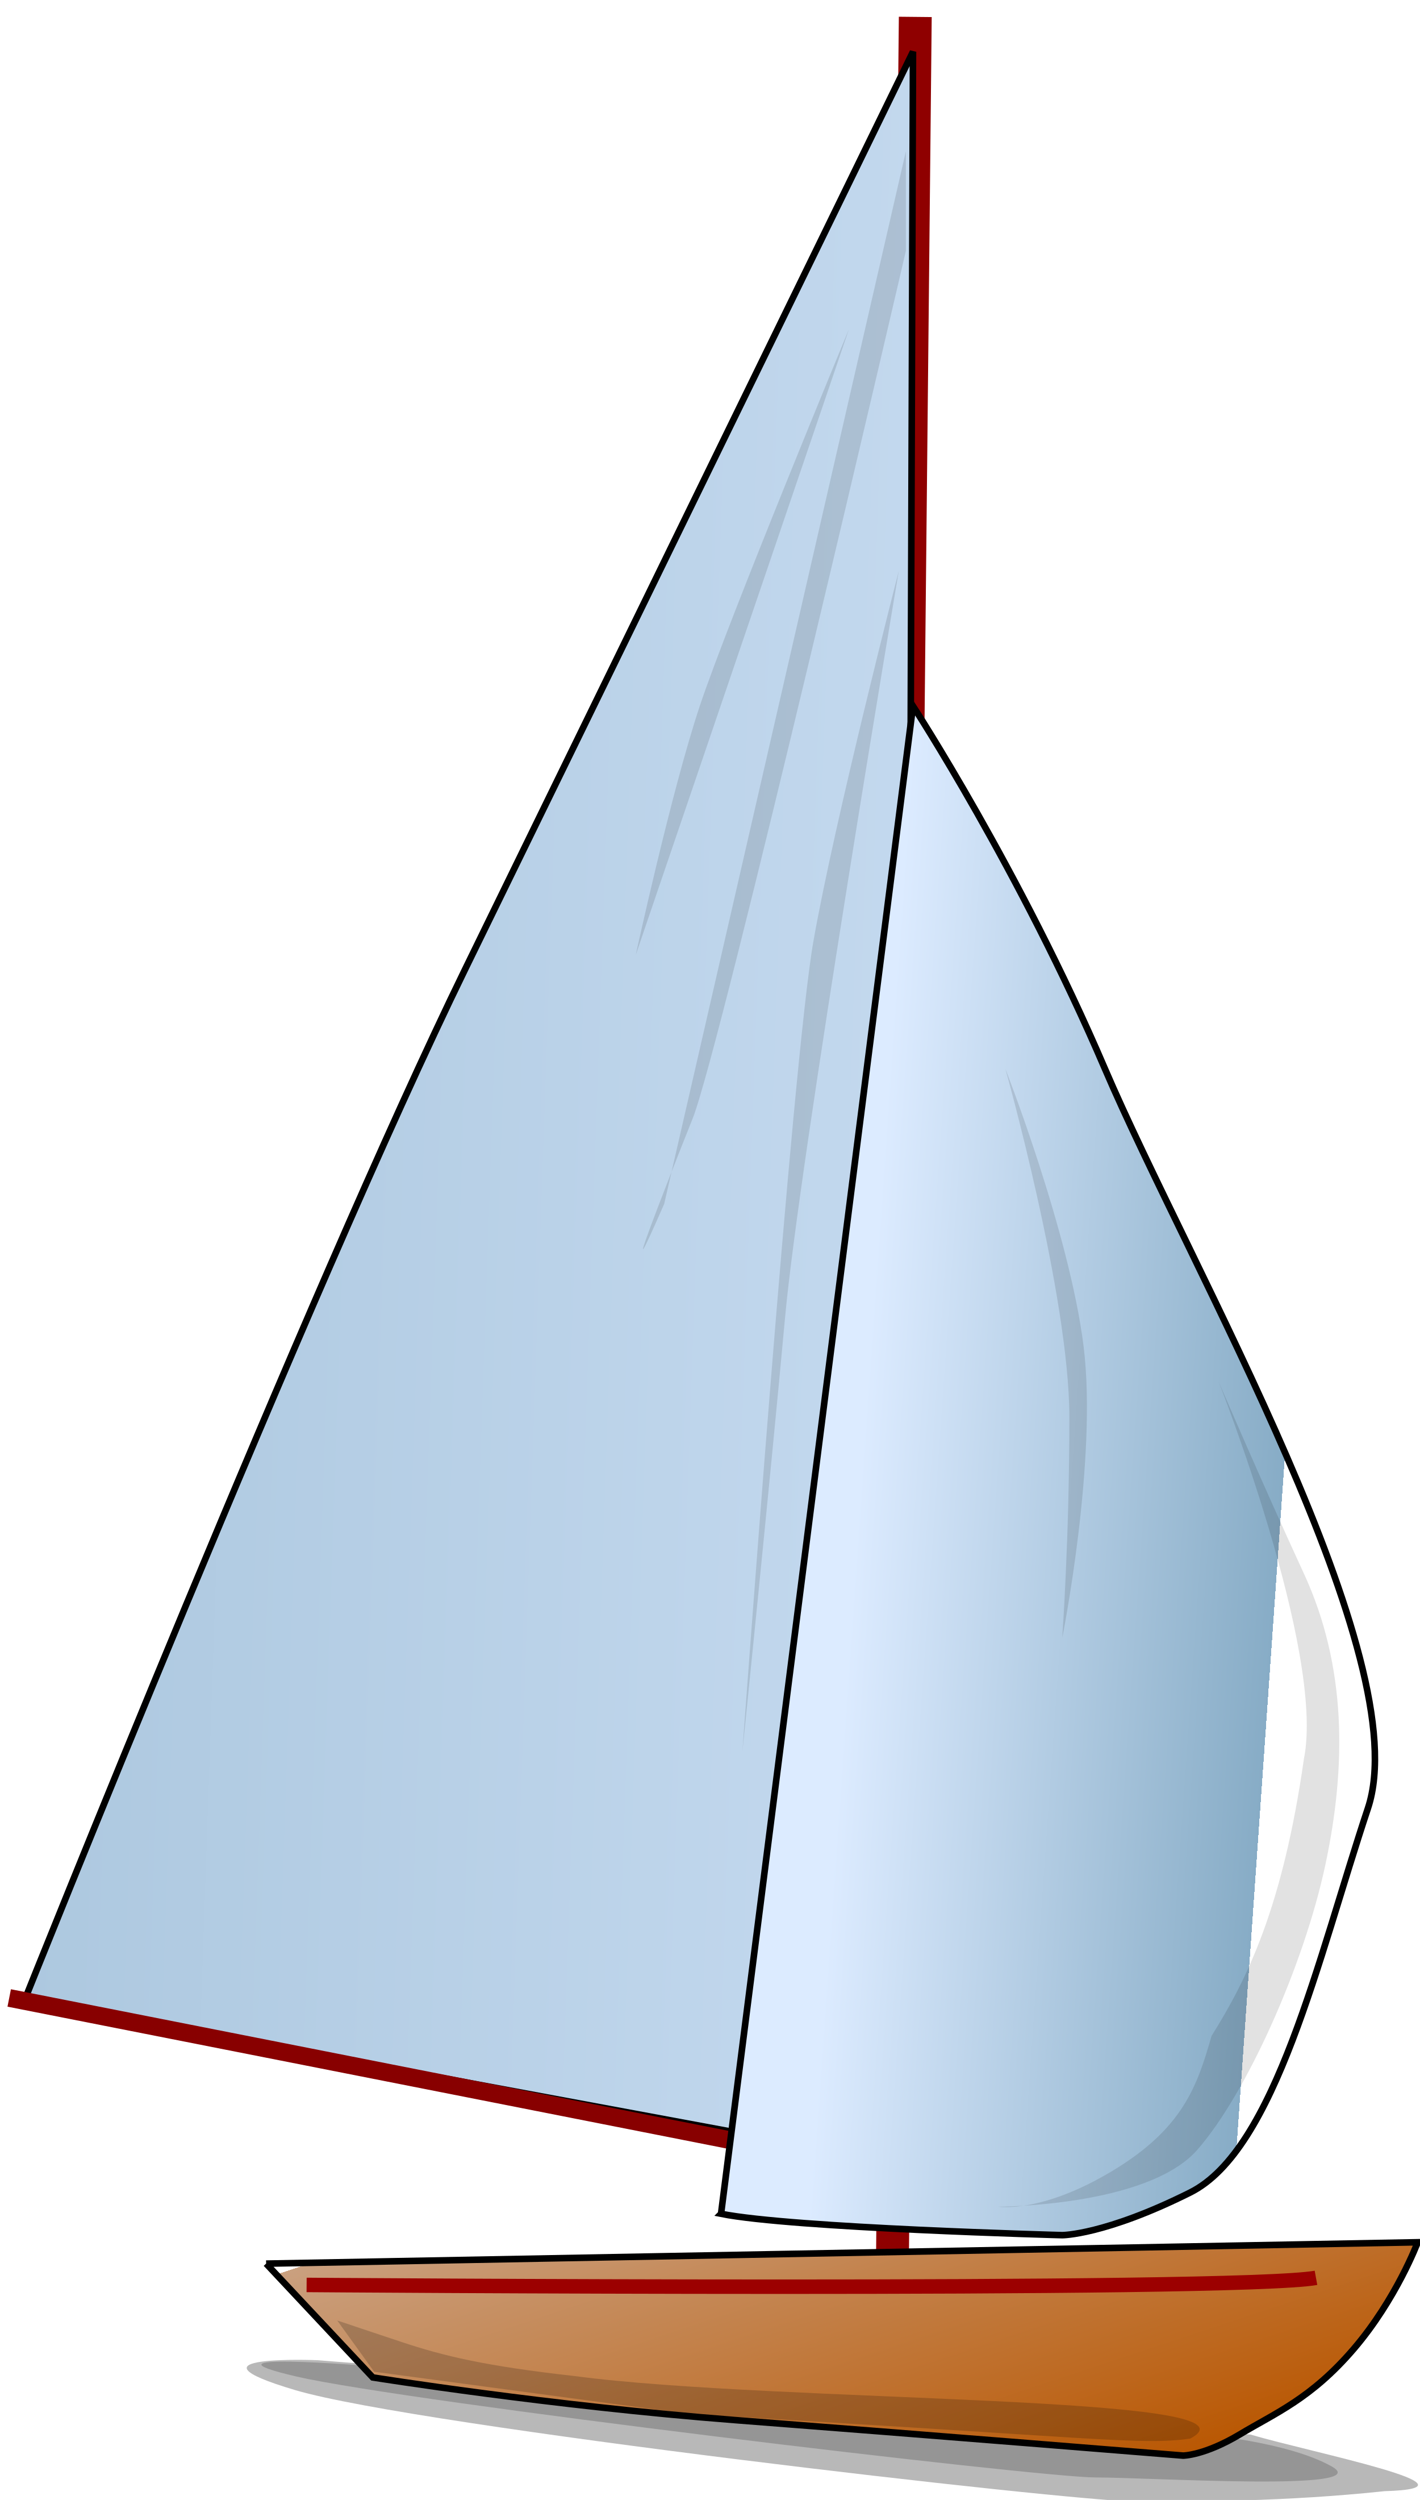 <?xml version="1.0" encoding="UTF-8"?>
<svg version="1.0" viewBox="0 0 281.76 495.78" xmlns="http://www.w3.org/2000/svg" xmlns:xlink="http://www.w3.org/1999/xlink">
<defs>
<linearGradient id="a">
<stop stop-color="#dcebff" offset="0"/>
<stop stop-color="#87acc6" offset="1"/>
<stop stop-color="#dcebff" stop-opacity="0" offset="1"/>
</linearGradient>
<linearGradient id="d" x1="178.06" x2="103.71" y1="1586.2" y2="1543.6" gradientTransform="scale(2.295 .436)" gradientUnits="userSpaceOnUse">
<stop stop-color="#b95600" offset="0"/>
<stop stop-color="#caa07f" offset="1"/>
<stop stop-color="#dcebff" stop-opacity="0" offset="1"/>
</linearGradient>
<linearGradient id="c" x1="769.37" x2="6.084" y1="313.2" y2="250.99" gradientTransform="scale(.65 1.538)" gradientUnits="userSpaceOnUse" xlink:href="#a"/>
<linearGradient id="b" x1="529.54" x2="625.3" y1="341.6" y2="357.16" gradientTransform="scale(.656 1.524)" gradientUnits="userSpaceOnUse" xlink:href="#a"/>
</defs>
<g transform="matrix(.495 0 0 .495 -34.486 -11.241)">
<g transform="matrix(2.634 0 0 2.634 -496.11 -822.25)">
<path d="m263.17 679.78s-21.92-0.91-3.37 4.57c18.56 5.47 118.15 16.92 127.78 16.92 9.62 0 22.75 0.03 37.93-1.57 16.3-0.48-10.97-5.83-20.4-8.61l-141.94-11.31z" fill-opacity=".281" fill-rule="evenodd"/>
<path d="m270.39 680.62s-27-2.19-10.43 1.65c16.57 3.83 112.92 15.34 121.51 15.34s42.78 2.19 36.03-1.65c-6.75-3.83-20.04-4.92-20.04-4.92l-127.07-10.42z" fill-opacity=".195" fill-rule="evenodd"/>
<path d="m354.09 323.36-3.47 340.68" fill="none" stroke="#8f0000" stroke-width="5"/>
<path d="m255.3 665.09 175.25-3.25s-3.25 8.66-9.74 16.23-11.9 9.73-17.31 12.98c-5.41 3.24-8.65 3.24-8.65 3.24s-40.03-3.24-68.15-5.4c-28.13-2.17-55.17-6.49-55.17-6.49l-16.23-17.31z" fill="url(#d)" fill-rule="evenodd" stroke="#000" stroke-width="1px"/>
<path d="m218.52 625.06s43.27-108.18 67.07-156.86 68.15-139.54 68.15-139.54l-1.08 321.28-134.14-24.88z" fill="url(#c)" fill-rule="evenodd" stroke="#000" stroke-width="1px"/>
<path d="m216.2 624.68 123.23 24.3" fill="none" stroke="#800" stroke-width="2.7"/>
<path d="m324.53 657.51 29.21-229.33s16.23 24.88 29.21 55.17 47.6 89.79 40.02 112.5c-7.57 22.72-14.06 51.93-27.04 58.42s-19.47 6.49-19.47 6.49-41.11-1.08-51.93-3.25z" fill="url(#b)" fill-rule="evenodd" stroke="#000" stroke-width="1px"/>
<path d="m352.66 343.8v15.14s-28.13 121.16-32.45 131.98c-4.33 10.82-11.9 30.29-4.33 12.98l36.78-160.1z" fill-opacity=".114" fill-rule="evenodd"/>
<path d="m351.58 407.62s-15.15 89.79-17.31 113.59c-2.17 23.8-6.49 65.99-6.49 65.99s7.57-104.93 10.82-123.32c3.24-18.39 12.98-56.26 12.98-56.26z" fill-opacity=".114" fill-rule="evenodd"/>
<path d="m311.55 466.04 32.45-95.2s-18.39 44.36-22.71 57.34c-4.33 12.98-9.74 37.86-9.74 37.86z" fill-opacity=".114" fill-rule="evenodd"/>
<path d="m367.8 483.35s9.74 34.62 9.74 53.01-1.08 33.53-1.08 33.53 5.41-27.04 3.24-44.35c-2.16-17.31-11.9-42.19-11.9-42.19z" fill-opacity=".114" fill-rule="evenodd"/>
<path d="m366.72 656.43s22.72 0 30.29-8.65c7.57-8.66 16.23-28.13 19.47-43.27 3.25-15.15 3.25-30.29-3.24-44.36-6.49-14.06-12.98-29.2-12.98-29.2s16.22 41.1 12.98 57.33c-3.25 22.72-8.66 33.54-14.07 42.19-2.16 7.57-4.32 14.06-15.14 20.55s-17.31 5.41-17.31 5.41z" fill-opacity=".114" fill-rule="evenodd"/>
<path d="m261.46 668.33s141.71 1.08 153.61-1.08" fill="none" stroke="#9c0000" stroke-width="2.2"/>
<path d="m266.12 673.74 5.62 7.79 48.29 6.48c61.19 3.47 68.33 4.78 75.9 3.69 12.78-6.72-62.73-5.39-93.69-9.51-13.6-1.52-19.9-3.04-26.39-5.2-6.49-2.17-9.73-3.25-9.73-3.25z" fill-opacity=".184" fill-rule="evenodd"/>
</g>
</g>
</svg>
